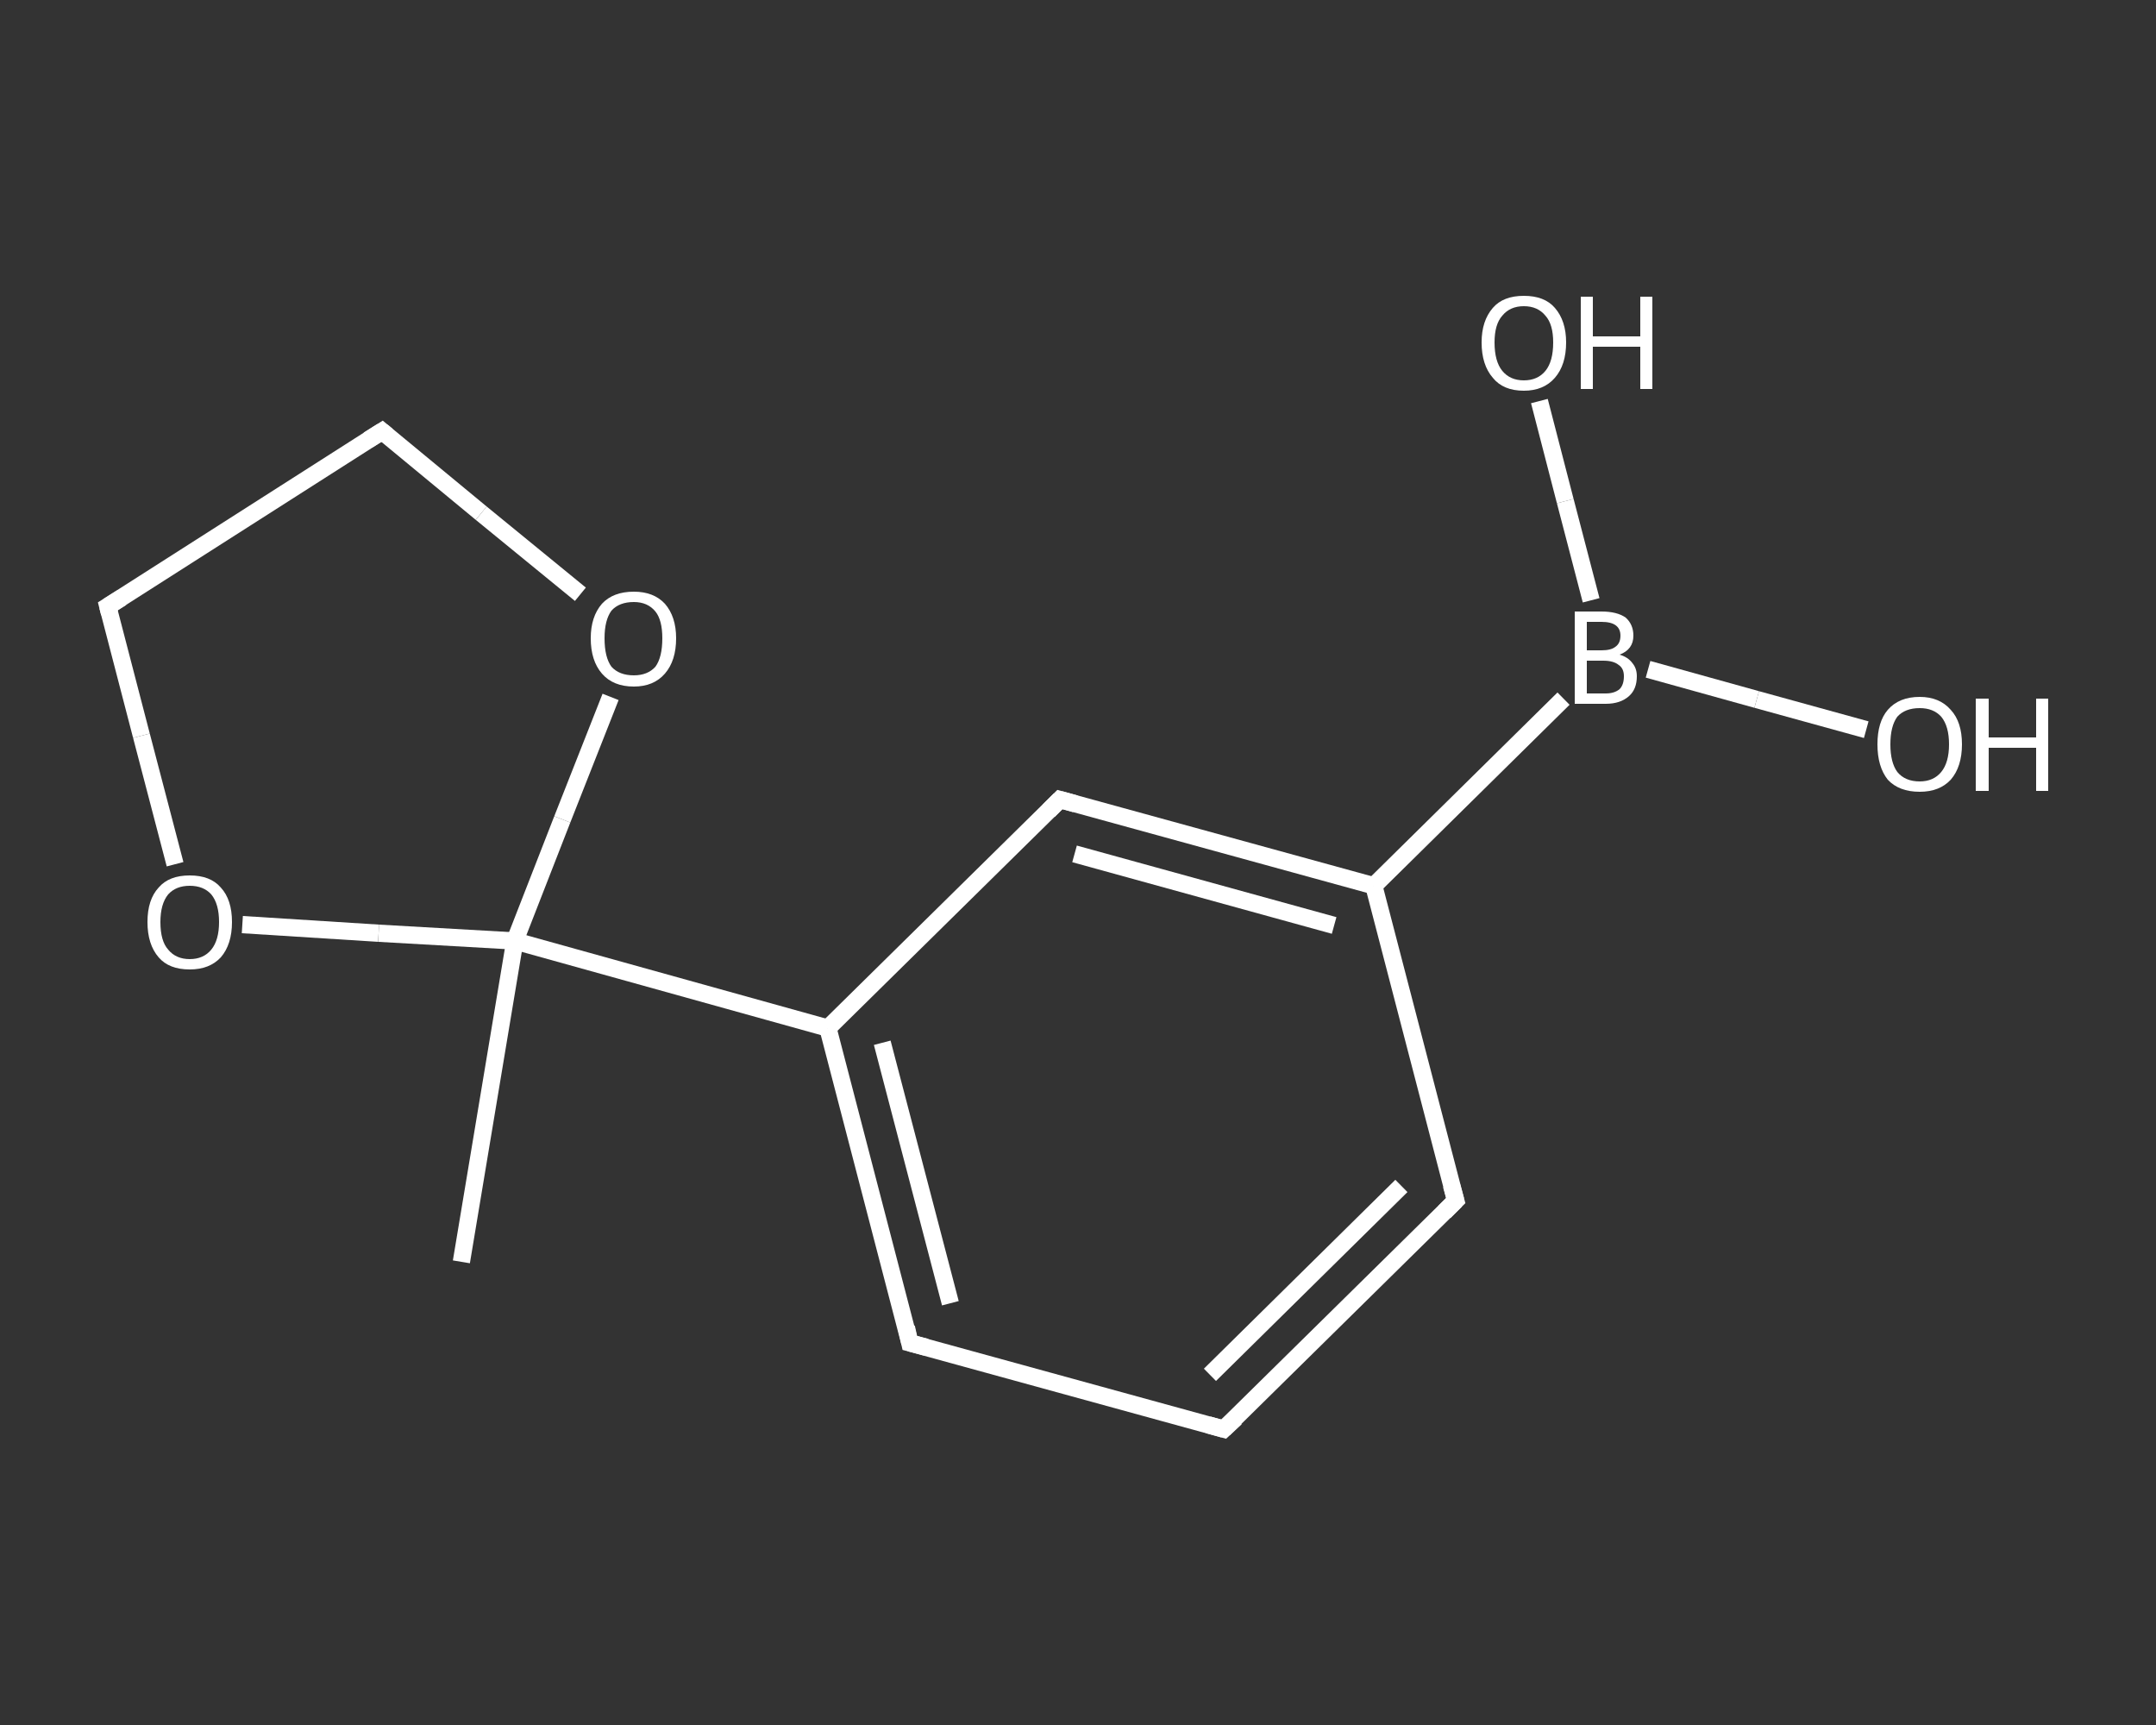 <?xml version='1.0' encoding='iso-8859-1'?>
<svg version='1.1' baseProfile='full'
              xmlns='http://www.w3.org/2000/svg'
                      xmlns:rdkit='http://www.rdkit.org/xml'
                      xmlns:xlink='http://www.w3.org/1999/xlink'
                  xml:space='preserve'
width='250px' height='200px' viewBox='0 0 250 200'>
<rect x="0" y="0" width="250" height="200" fill="#333333" stroke="none"/>
<!-- END OF HEADER -->
<rect style='opacity:1.0;fill:transparent;stroke:none' width='250.0' height='200.0' x='0.0' y='0.0'> </rect>
<path class='bond-0 atom-0 atom-1' d='M 53.5,146.3 L 59.7,109.1' style='fill:none;fill-rule:evenodd;stroke:#FFFFFF;stroke-width:2.0px;stroke-linecap:butt;stroke-linejoin:miter;stroke-opacity:1' />
<path class='bond-1 atom-1 atom-2' d='M 59.7,109.1 L 96.0,119.2' style='fill:none;fill-rule:evenodd;stroke:#FFFFFF;stroke-width:2.0px;stroke-linecap:butt;stroke-linejoin:miter;stroke-opacity:1' />
<path class='bond-2 atom-2 atom-3' d='M 96.0,119.2 L 105.5,155.7' style='fill:none;fill-rule:evenodd;stroke:#FFFFFF;stroke-width:2.0px;stroke-linecap:butt;stroke-linejoin:miter;stroke-opacity:1' />
<path class='bond-2 atom-2 atom-3' d='M 102.3,120.9 L 110.2,151.1' style='fill:none;fill-rule:evenodd;stroke:#FFFFFF;stroke-width:2.0px;stroke-linecap:butt;stroke-linejoin:miter;stroke-opacity:1' />
<path class='bond-3 atom-3 atom-4' d='M 105.5,155.7 L 141.9,165.7' style='fill:none;fill-rule:evenodd;stroke:#FFFFFF;stroke-width:2.0px;stroke-linecap:butt;stroke-linejoin:miter;stroke-opacity:1' />
<path class='bond-4 atom-4 atom-5' d='M 141.9,165.7 L 168.8,139.2' style='fill:none;fill-rule:evenodd;stroke:#FFFFFF;stroke-width:2.0px;stroke-linecap:butt;stroke-linejoin:miter;stroke-opacity:1' />
<path class='bond-4 atom-4 atom-5' d='M 140.3,159.4 L 162.5,137.5' style='fill:none;fill-rule:evenodd;stroke:#FFFFFF;stroke-width:2.0px;stroke-linecap:butt;stroke-linejoin:miter;stroke-opacity:1' />
<path class='bond-5 atom-5 atom-6' d='M 168.8,139.2 L 159.3,102.7' style='fill:none;fill-rule:evenodd;stroke:#FFFFFF;stroke-width:2.0px;stroke-linecap:butt;stroke-linejoin:miter;stroke-opacity:1' />
<path class='bond-6 atom-6 atom-7' d='M 159.3,102.7 L 181.3,81.0' style='fill:none;fill-rule:evenodd;stroke:#FFFFFF;stroke-width:2.0px;stroke-linecap:butt;stroke-linejoin:miter;stroke-opacity:1' />
<path class='bond-7 atom-7 atom-8' d='M 191.1,77.6 L 203.7,81.1' style='fill:none;fill-rule:evenodd;stroke:#FFFFFF;stroke-width:2.0px;stroke-linecap:butt;stroke-linejoin:miter;stroke-opacity:1' />
<path class='bond-7 atom-7 atom-8' d='M 203.7,81.1 L 216.4,84.6' style='fill:none;fill-rule:evenodd;stroke:#FFFFFF;stroke-width:2.0px;stroke-linecap:butt;stroke-linejoin:miter;stroke-opacity:1' />
<path class='bond-8 atom-7 atom-9' d='M 184.5,69.6 L 181.5,58.1' style='fill:none;fill-rule:evenodd;stroke:#FFFFFF;stroke-width:2.0px;stroke-linecap:butt;stroke-linejoin:miter;stroke-opacity:1' />
<path class='bond-8 atom-7 atom-9' d='M 181.5,58.1 L 178.5,46.5' style='fill:none;fill-rule:evenodd;stroke:#FFFFFF;stroke-width:2.0px;stroke-linecap:butt;stroke-linejoin:miter;stroke-opacity:1' />
<path class='bond-9 atom-6 atom-10' d='M 159.3,102.7 L 122.9,92.7' style='fill:none;fill-rule:evenodd;stroke:#FFFFFF;stroke-width:2.0px;stroke-linecap:butt;stroke-linejoin:miter;stroke-opacity:1' />
<path class='bond-9 atom-6 atom-10' d='M 154.7,107.3 L 124.6,99.0' style='fill:none;fill-rule:evenodd;stroke:#FFFFFF;stroke-width:2.0px;stroke-linecap:butt;stroke-linejoin:miter;stroke-opacity:1' />
<path class='bond-10 atom-1 atom-11' d='M 59.7,109.1 L 43.9,108.2' style='fill:none;fill-rule:evenodd;stroke:#FFFFFF;stroke-width:2.0px;stroke-linecap:butt;stroke-linejoin:miter;stroke-opacity:1' />
<path class='bond-10 atom-1 atom-11' d='M 43.9,108.2 L 28.1,107.2' style='fill:none;fill-rule:evenodd;stroke:#FFFFFF;stroke-width:2.0px;stroke-linecap:butt;stroke-linejoin:miter;stroke-opacity:1' />
<path class='bond-11 atom-11 atom-12' d='M 20.3,100.2 L 16.4,85.3' style='fill:none;fill-rule:evenodd;stroke:#FFFFFF;stroke-width:2.0px;stroke-linecap:butt;stroke-linejoin:miter;stroke-opacity:1' />
<path class='bond-11 atom-11 atom-12' d='M 16.4,85.3 L 12.5,70.3' style='fill:none;fill-rule:evenodd;stroke:#FFFFFF;stroke-width:2.0px;stroke-linecap:butt;stroke-linejoin:miter;stroke-opacity:1' />
<path class='bond-12 atom-12 atom-13' d='M 12.5,70.3 L 44.3,50.0' style='fill:none;fill-rule:evenodd;stroke:#FFFFFF;stroke-width:2.0px;stroke-linecap:butt;stroke-linejoin:miter;stroke-opacity:1' />
<path class='bond-13 atom-13 atom-14' d='M 44.3,50.0 L 55.8,59.5' style='fill:none;fill-rule:evenodd;stroke:#FFFFFF;stroke-width:2.0px;stroke-linecap:butt;stroke-linejoin:miter;stroke-opacity:1' />
<path class='bond-13 atom-13 atom-14' d='M 55.8,59.5 L 67.3,68.9' style='fill:none;fill-rule:evenodd;stroke:#FFFFFF;stroke-width:2.0px;stroke-linecap:butt;stroke-linejoin:miter;stroke-opacity:1' />
<path class='bond-14 atom-14 atom-1' d='M 70.8,80.8 L 65.2,95.0' style='fill:none;fill-rule:evenodd;stroke:#FFFFFF;stroke-width:2.0px;stroke-linecap:butt;stroke-linejoin:miter;stroke-opacity:1' />
<path class='bond-14 atom-14 atom-1' d='M 65.2,95.0 L 59.7,109.1' style='fill:none;fill-rule:evenodd;stroke:#FFFFFF;stroke-width:2.0px;stroke-linecap:butt;stroke-linejoin:miter;stroke-opacity:1' />
<path class='bond-15 atom-10 atom-2' d='M 122.9,92.7 L 96.0,119.2' style='fill:none;fill-rule:evenodd;stroke:#FFFFFF;stroke-width:2.0px;stroke-linecap:butt;stroke-linejoin:miter;stroke-opacity:1' />
<path d='M 105.1,153.9 L 105.5,155.7 L 107.4,156.2' style='fill:none;stroke:#FFFFFF;stroke-width:2.0px;stroke-linecap:butt;stroke-linejoin:miter;stroke-opacity:1;' />
<path d='M 140.1,165.2 L 141.9,165.7 L 143.3,164.4' style='fill:none;stroke:#FFFFFF;stroke-width:2.0px;stroke-linecap:butt;stroke-linejoin:miter;stroke-opacity:1;' />
<path d='M 167.5,140.5 L 168.8,139.2 L 168.3,137.4' style='fill:none;stroke:#FFFFFF;stroke-width:2.0px;stroke-linecap:butt;stroke-linejoin:miter;stroke-opacity:1;' />
<path d='M 124.7,93.2 L 122.9,92.7 L 121.6,94.0' style='fill:none;stroke:#FFFFFF;stroke-width:2.0px;stroke-linecap:butt;stroke-linejoin:miter;stroke-opacity:1;' />
<path d='M 12.7,71.1 L 12.5,70.3 L 14.1,69.3' style='fill:none;stroke:#FFFFFF;stroke-width:2.0px;stroke-linecap:butt;stroke-linejoin:miter;stroke-opacity:1;' />
<path d='M 42.7,51.0 L 44.3,50.0 L 44.9,50.5' style='fill:none;stroke:#FFFFFF;stroke-width:2.0px;stroke-linecap:butt;stroke-linejoin:miter;stroke-opacity:1;' />
<path class='atom-7' d='M 187.8 75.9
Q 188.8 76.2, 189.3 76.9
Q 189.8 77.5, 189.8 78.4
Q 189.8 79.9, 188.9 80.7
Q 187.9 81.6, 186.2 81.6
L 182.6 81.6
L 182.6 70.9
L 185.7 70.9
Q 187.5 70.9, 188.5 71.6
Q 189.4 72.4, 189.4 73.7
Q 189.4 75.3, 187.8 75.9
M 184.0 72.1
L 184.0 75.4
L 185.7 75.4
Q 186.8 75.4, 187.3 75.0
Q 187.9 74.6, 187.9 73.7
Q 187.9 72.1, 185.7 72.1
L 184.0 72.1
M 186.2 80.4
Q 187.2 80.4, 187.8 79.9
Q 188.3 79.4, 188.3 78.4
Q 188.3 77.5, 187.7 77.1
Q 187.1 76.6, 185.9 76.6
L 184.0 76.6
L 184.0 80.4
L 186.2 80.4
' fill='#FFFFFF'/>
<path class='atom-8' d='M 217.7 86.3
Q 217.7 83.7, 218.9 82.3
Q 220.2 80.8, 222.6 80.8
Q 224.9 80.8, 226.2 82.3
Q 227.5 83.7, 227.5 86.3
Q 227.5 88.9, 226.2 90.4
Q 224.9 91.8, 222.6 91.8
Q 220.2 91.8, 218.9 90.4
Q 217.7 88.9, 217.7 86.3
M 222.6 90.6
Q 224.2 90.6, 225.1 89.5
Q 226.0 88.4, 226.0 86.3
Q 226.0 84.2, 225.1 83.1
Q 224.2 82.1, 222.6 82.1
Q 220.9 82.1, 220.0 83.1
Q 219.2 84.2, 219.2 86.3
Q 219.2 88.4, 220.0 89.5
Q 220.9 90.6, 222.6 90.6
' fill='#FFFFFF'/>
<path class='atom-8' d='M 229.1 81.0
L 230.6 81.0
L 230.6 85.5
L 236.1 85.5
L 236.1 81.0
L 237.5 81.0
L 237.5 91.7
L 236.1 91.7
L 236.1 86.7
L 230.6 86.7
L 230.6 91.7
L 229.1 91.7
L 229.1 81.0
' fill='#FFFFFF'/>
<path class='atom-9' d='M 171.8 39.7
Q 171.8 37.2, 173.1 35.7
Q 174.3 34.3, 176.7 34.3
Q 179.1 34.3, 180.3 35.7
Q 181.6 37.2, 181.6 39.7
Q 181.6 42.3, 180.3 43.8
Q 179.0 45.3, 176.7 45.3
Q 174.3 45.3, 173.1 43.8
Q 171.8 42.3, 171.8 39.7
M 176.7 44.1
Q 178.3 44.1, 179.2 43.0
Q 180.1 41.9, 180.1 39.7
Q 180.1 37.6, 179.2 36.6
Q 178.3 35.5, 176.7 35.5
Q 175.1 35.5, 174.2 36.6
Q 173.3 37.6, 173.3 39.7
Q 173.3 41.9, 174.2 43.0
Q 175.1 44.1, 176.7 44.1
' fill='#FFFFFF'/>
<path class='atom-9' d='M 183.3 34.4
L 184.7 34.4
L 184.7 39.0
L 190.2 39.0
L 190.2 34.4
L 191.6 34.4
L 191.6 45.1
L 190.2 45.1
L 190.2 40.2
L 184.7 40.2
L 184.7 45.1
L 183.3 45.1
L 183.3 34.4
' fill='#FFFFFF'/>
<path class='atom-11' d='M 17.1 106.9
Q 17.1 104.3, 18.4 102.9
Q 19.6 101.5, 22.0 101.5
Q 24.4 101.5, 25.6 102.9
Q 26.9 104.3, 26.9 106.9
Q 26.9 109.5, 25.6 111.0
Q 24.3 112.4, 22.0 112.4
Q 19.6 112.4, 18.4 111.0
Q 17.1 109.5, 17.1 106.9
M 22.0 111.2
Q 23.6 111.2, 24.5 110.1
Q 25.4 109.0, 25.4 106.9
Q 25.4 104.8, 24.5 103.7
Q 23.6 102.7, 22.0 102.7
Q 20.4 102.7, 19.5 103.7
Q 18.6 104.8, 18.6 106.9
Q 18.6 109.1, 19.5 110.1
Q 20.4 111.2, 22.0 111.2
' fill='#FFFFFF'/>
<path class='atom-14' d='M 68.5 74.0
Q 68.5 71.5, 69.8 70.0
Q 71.1 68.6, 73.5 68.6
Q 75.8 68.6, 77.1 70.0
Q 78.4 71.5, 78.4 74.0
Q 78.4 76.6, 77.1 78.1
Q 75.8 79.6, 73.5 79.6
Q 71.1 79.6, 69.8 78.1
Q 68.5 76.6, 68.5 74.0
M 73.5 78.3
Q 75.1 78.3, 76.0 77.3
Q 76.8 76.2, 76.8 74.0
Q 76.8 71.9, 76.0 70.9
Q 75.1 69.8, 73.5 69.8
Q 71.8 69.8, 70.9 70.8
Q 70.1 71.9, 70.1 74.0
Q 70.1 76.2, 70.9 77.3
Q 71.8 78.3, 73.5 78.3
' fill='#FFFFFF'/>
</svg>
